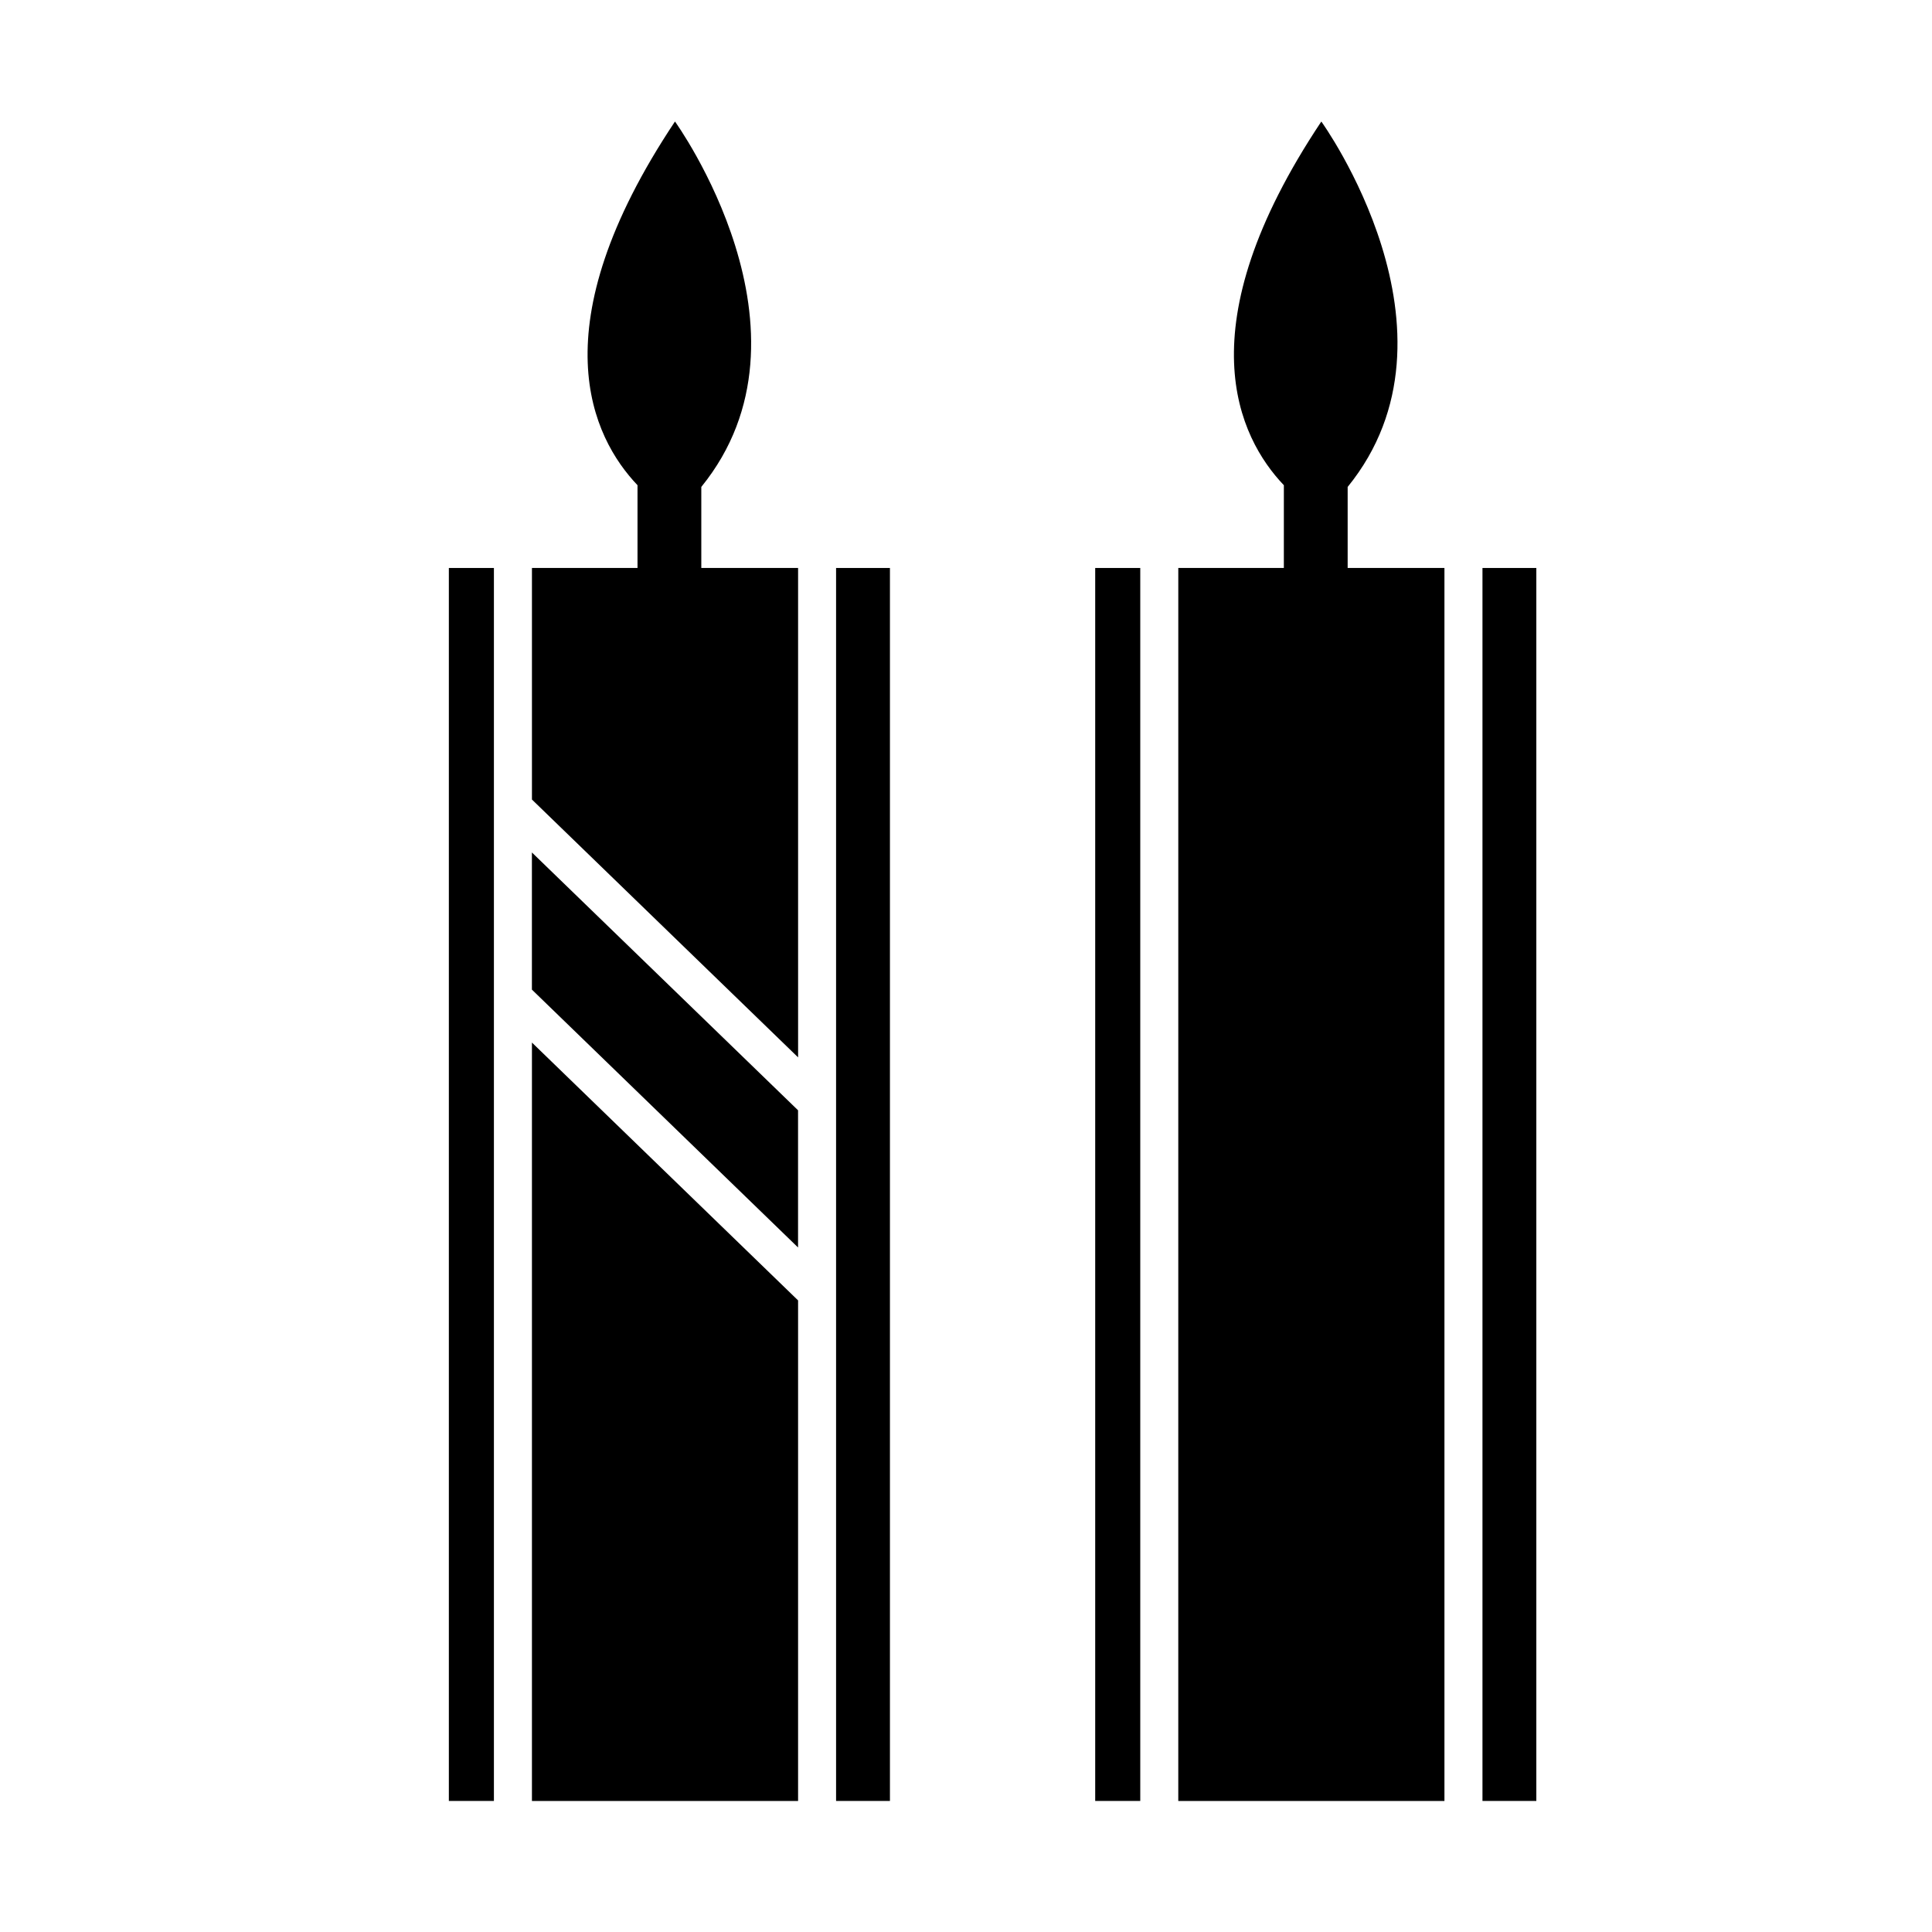 <?xml version="1.0" encoding="UTF-8"?>
<!-- Uploaded to: ICON Repo, www.svgrepo.com, Generator: ICON Repo Mixer Tools -->
<svg fill="#000000" width="800px" height="800px" version="1.1" viewBox="144 144 512 512" xmlns="http://www.w3.org/2000/svg">
 <g>
  <path d="m434.24 294.52h11.941v326.75h-11.941z"/>
  <path d="m484.24 294.52h-27.98l-0.004 326.76h70.535v-326.76h-25.648v-21.477c33.348-41.023-6.977-96.836-6.977-96.836-36.406 54.602-21.949 83.754-9.93 96.383l-0.004 21.93z"/>
  <path d="m536.87 294.52h14.273v326.75h-14.273z"/>
  <path d="m355.5 488.62-70.531-68.332v200.99h70.531z"/>
  <path d="m284.96 406.26 70.531 68.336v-36.359l-70.531-68.328z"/>
  <path d="m365.57 294.52h14.273v326.75h-14.273z"/>
  <path d="m262.95 294.52h11.941v326.75h-11.941z"/>
  <path d="m312.95 294.52h-27.98v61.363l70.535 68.332-0.004-129.7h-25.648v-21.477c33.348-41.023-6.977-96.836-6.977-96.836-36.406 54.602-21.949 83.754-9.93 96.383v21.93z"/>
 </g>
</svg>